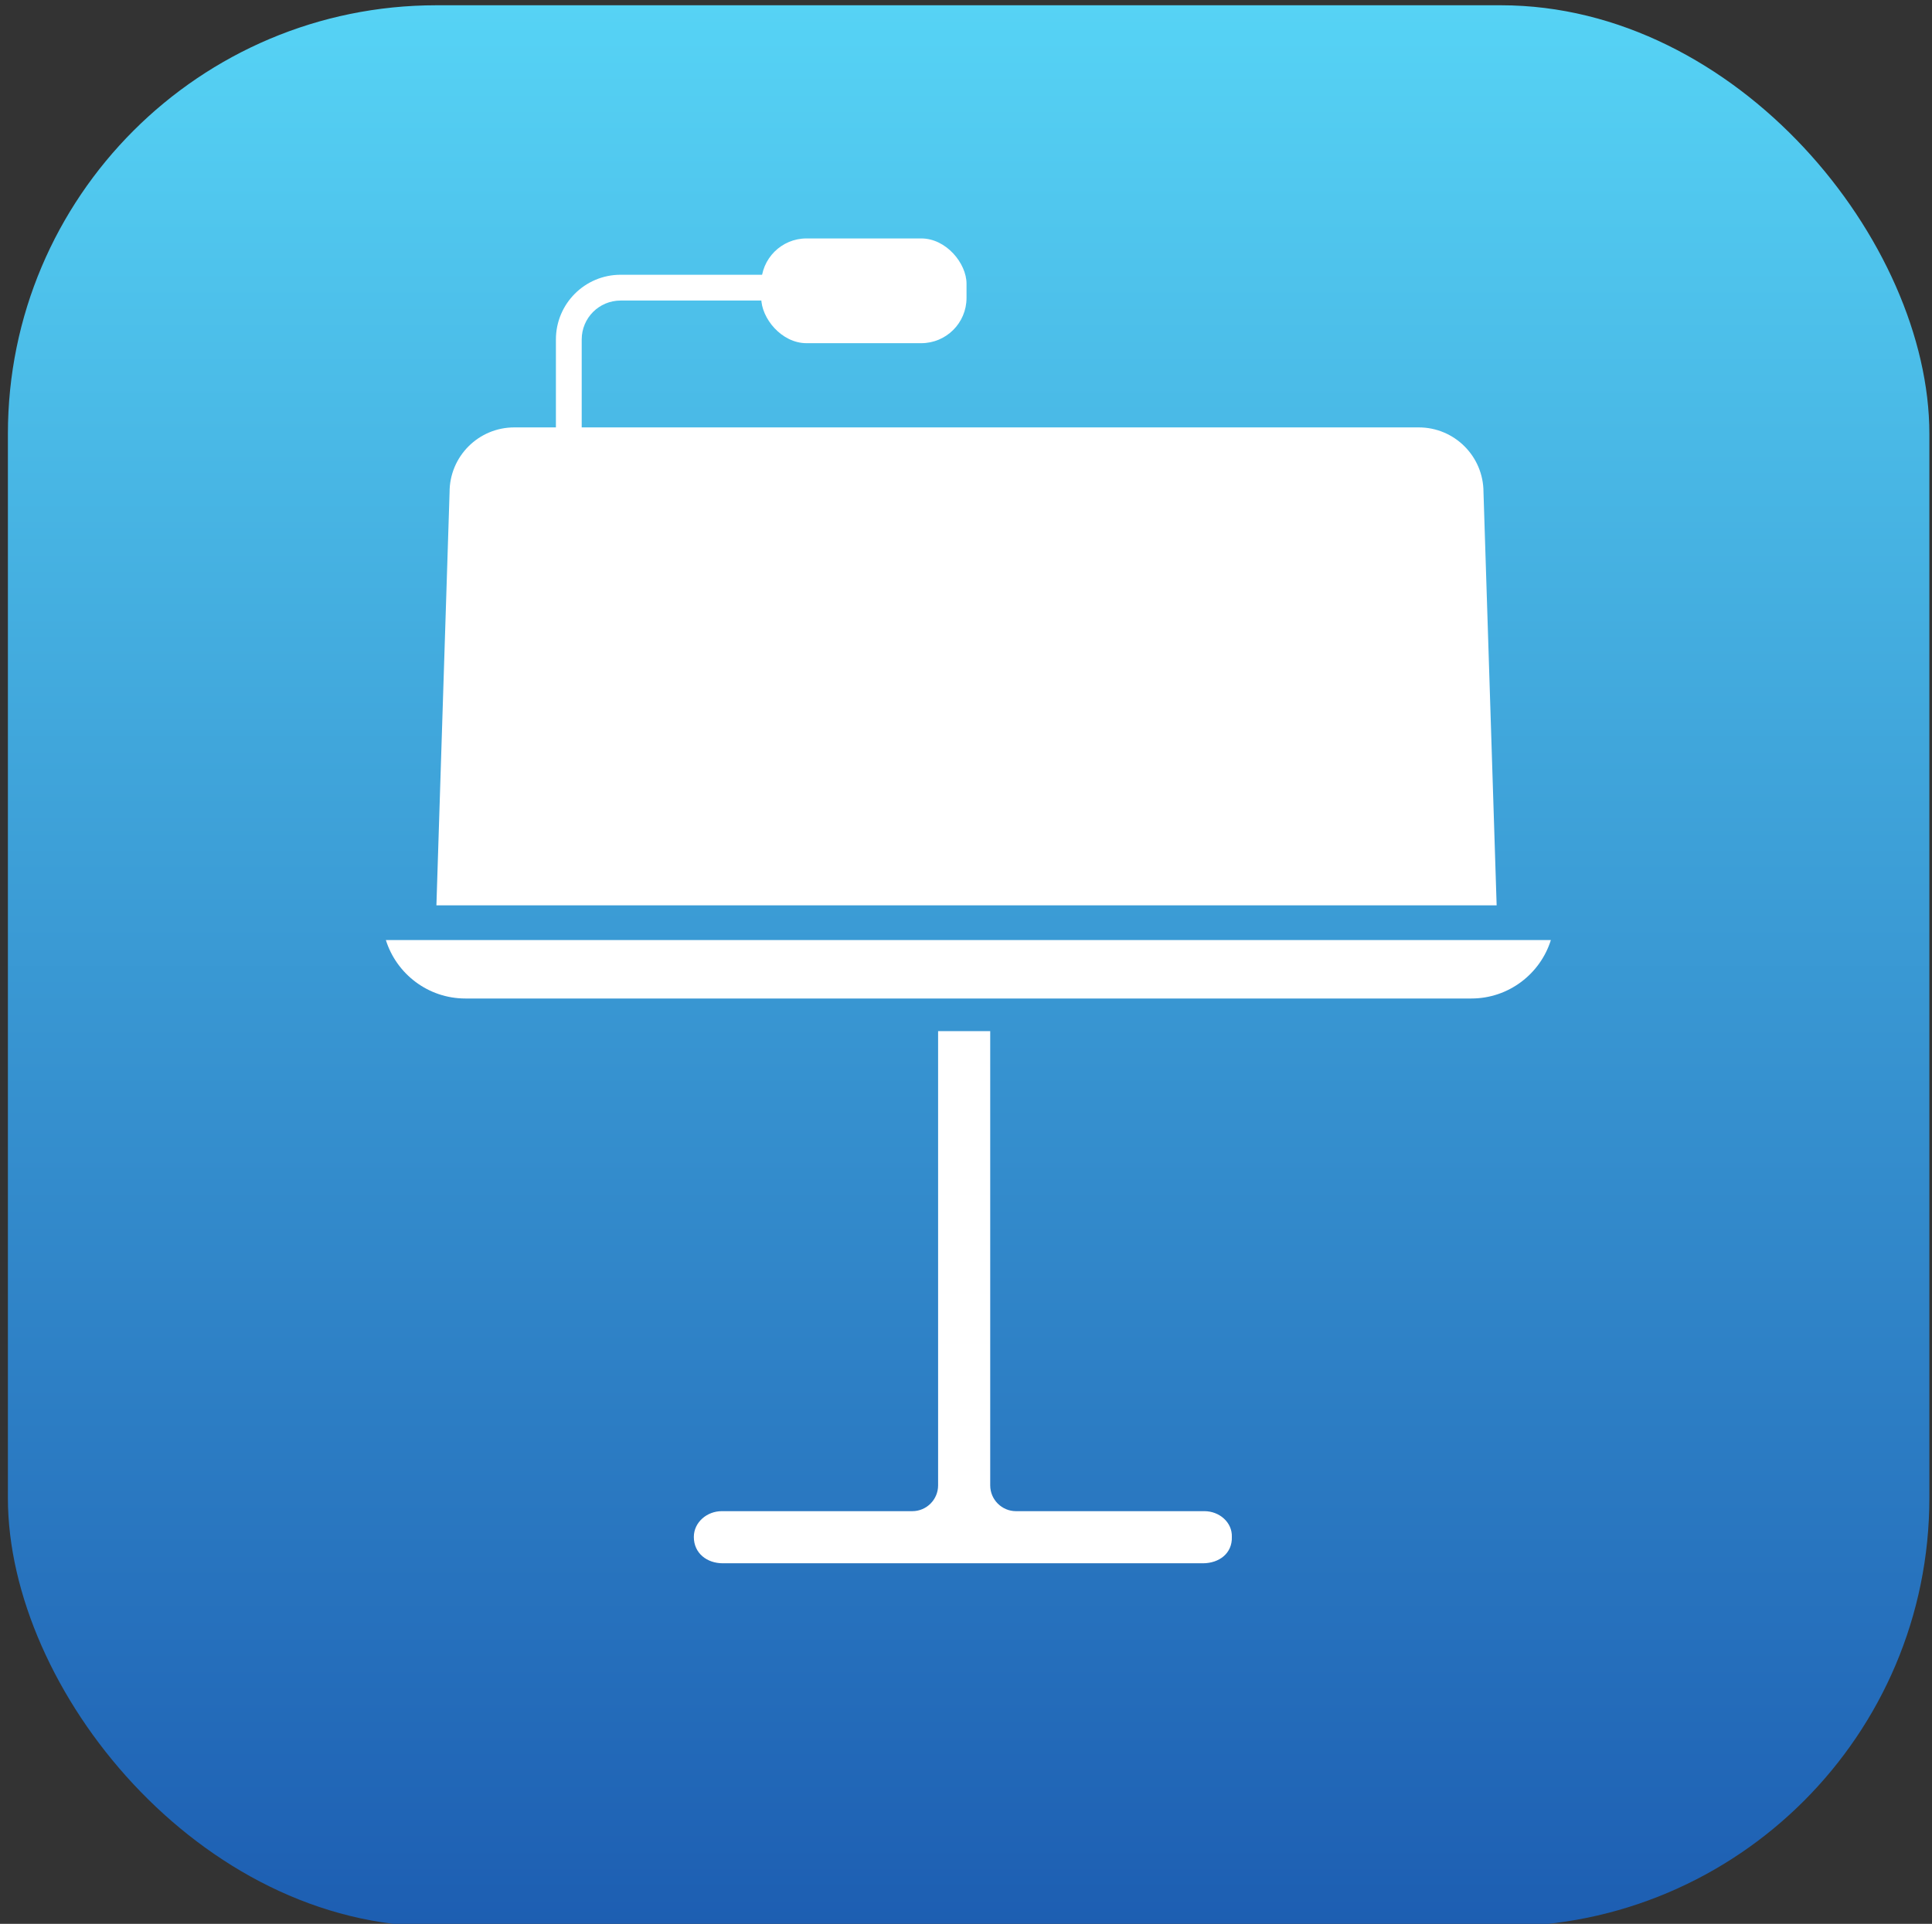 <svg version="1.2" xmlns="http://www.w3.org/2000/svg" viewBox="0 0 734 731" width="734" height="731">
	<rect x="0" y="0" width="734" height="731" fill="#333333" stroke="none"/>
	<title>Apple Keynote-ai</title>
	<defs>
		<linearGradient id="g1" x1="-589" y1="732" x2="-589" y2="2" gradientUnits="userSpaceOnUse">
			<stop offset="0" stop-color="#1d5eb2"/>
			<stop offset="0" stop-color="#1d5eb2"/>
			<stop offset="1" stop-color="#56d3f5"/>
		</linearGradient>
	</defs>
	<style>
		.s0 { fill: url(#g1) } 
		.s1 { fill: #ffffff } 
	</style>
	<g id="Layer 1">
		<g id="&lt;Group&gt;">
			<rect id="&lt;Path&gt;" class="s0" x="3" y="2" width="730" height="730" rx="162.8"></rect>
			<path id="&lt;Path&gt;" class="s1" d="m468 584c0.2 6.2-4.8 10-11 10h-182.4c-6 0-11-3.8-11-10 0-5.6 5-9.8 10.6-9.8h72.4c5.4 0 9.8-4.4 9.8-9.8v-172.6h19.8v172.6c0 5.4 4.4 9.8 9.8 9.8h71.6c5.6 0 10.6 4.2 10.4 9.8z"/>
			<path id="&lt;Path&gt;" class="s1" d="m589.2 357.2c-4 12.8-16 22.2-30.2 22.2h-382.2c-14.2 0-26.2-9.4-30.2-22.2z"/>
			<path id="&lt;Path&gt;" class="s1" d="m568.6 344h-402.8l5-157c0-13.6 11-24.6 24.6-24.6h343.6c13.6 0 24.6 11 24.6 24.6z"/>
			<path id="&lt;Path&gt;" class="s1" d="m221 203.8h-9.8v-74.8c0-13.6 11-24.6 24.6-24.6h89.6v9.8h-89.6c-8.2 0-14.8 6.6-14.8 14.8z"/>
			<rect id="&lt;Path&gt;" class="s1" x="289.2" y="90.6" width="78" height="39.8" rx="17.2"></rect>
		</g>
	</g>
</svg>